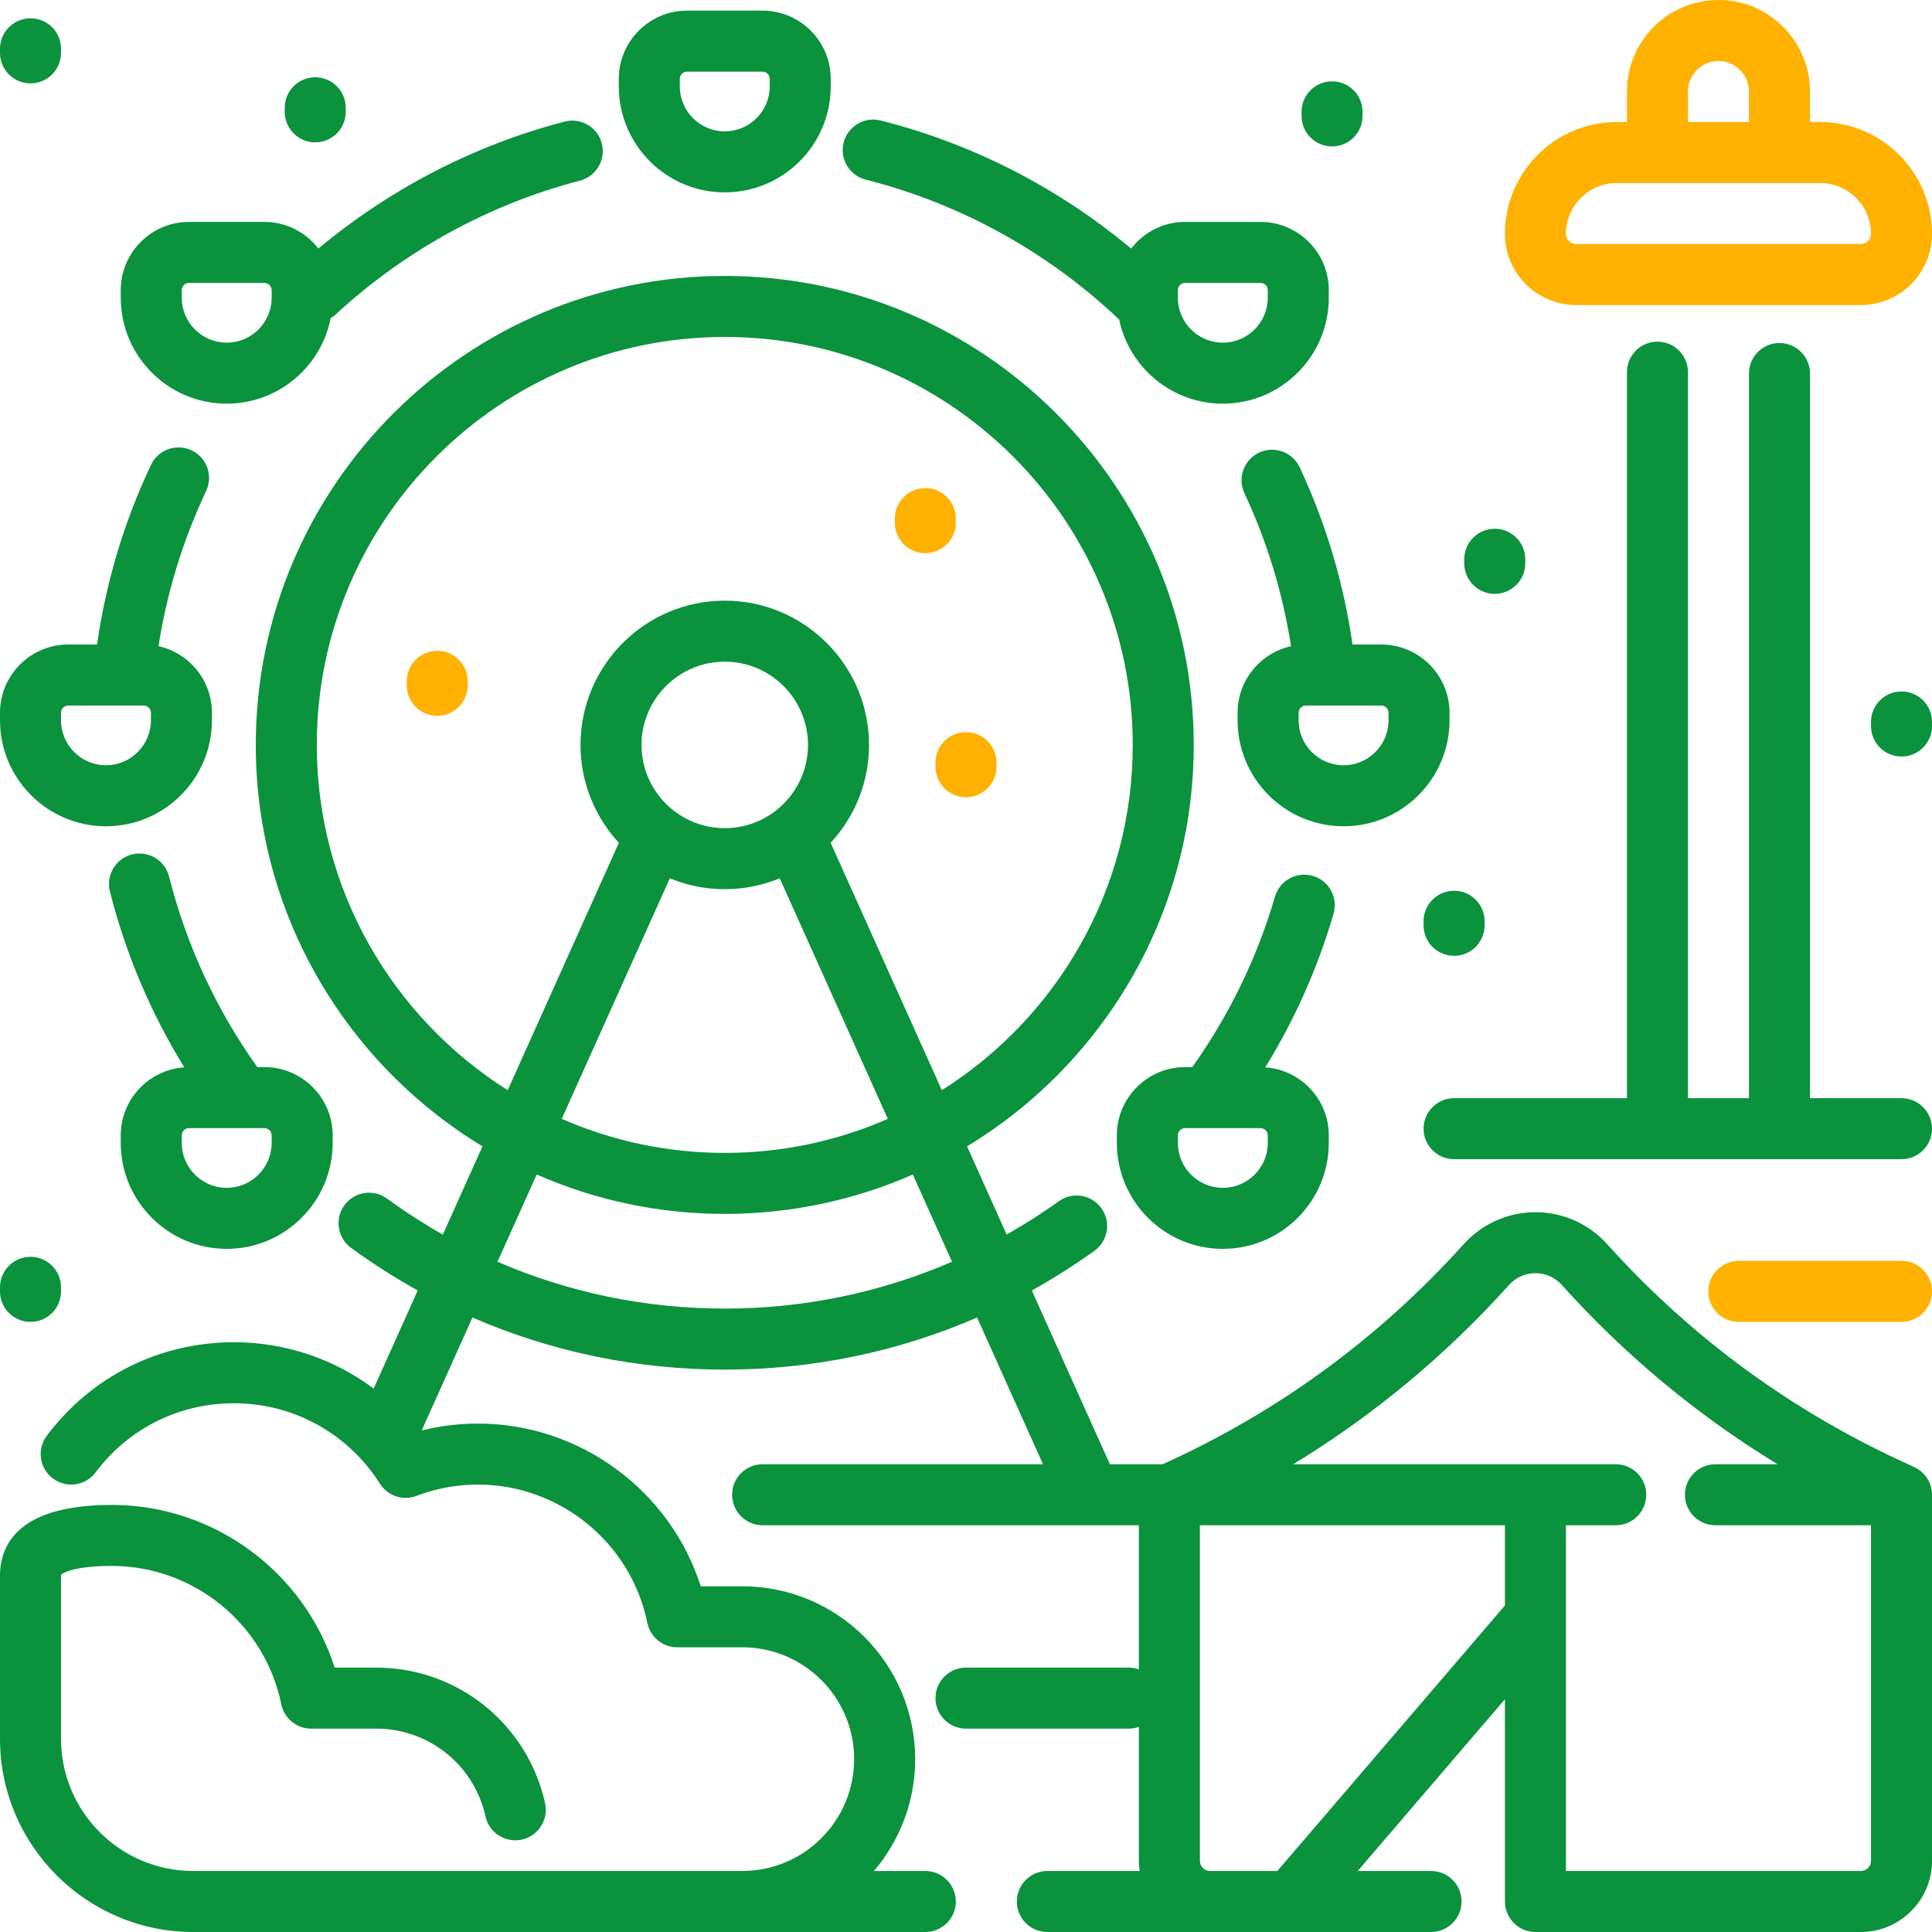 <svg xmlns="http://www.w3.org/2000/svg" width="800" height="800" viewBox="0 0 800 800" fill="none"><g clip-path="url(#clip0_5736_7085)"><path d="M551.579 60.631C558.557 60.631 564.21 54.978 564.21 48V46.316C564.21 39.338 558.557 33.685 551.579 33.685C544.6 33.685 538.947 39.338 538.947 46.316V48C538.947 54.978 544.602 60.631 551.579 60.631Z" fill="#0A923D"></path><path d="M358.478 74.388C397.715 84.307 433.893 104.314 463.406 132.305C467.581 152.18 485.246 167.154 506.345 167.154C530.54 167.154 550.225 147.469 550.225 123.275V120.15C550.225 104.569 537.551 91.894 521.97 91.894H490.721C481.626 91.894 473.545 96.232 468.373 102.927C438.204 77.725 402.743 59.521 364.67 49.896C357.904 48.199 351.039 52.283 349.328 59.047C347.615 65.81 351.714 72.677 358.478 74.388ZM487.726 120.15H487.728C487.728 118.5 489.07 117.158 490.718 117.158H521.967C523.615 117.158 524.957 118.5 524.957 120.15V123.275C524.957 133.541 516.606 141.891 506.34 141.891C496.075 141.891 487.725 133.541 487.725 123.275L487.726 120.15Z" fill="#0A923D"></path><path d="M538.175 193.508C535.222 187.188 527.708 184.453 521.386 187.409C515.066 190.359 512.335 197.878 515.288 204.2C524.7 224.358 531.168 245.625 534.594 267.57C521.952 270.378 512.463 281.664 512.463 295.139V298.264C512.463 322.458 532.147 342.142 556.343 342.142C580.538 342.142 600.222 322.458 600.222 298.264V295.139C600.222 279.558 587.547 266.883 571.966 266.883H560.049C556.397 241.445 549.06 216.809 538.175 193.508ZM574.958 295.136V298.261C574.958 308.527 566.607 316.877 556.341 316.877C546.075 316.877 537.724 308.527 537.724 298.261V295.136C537.724 293.486 539.066 292.144 540.716 292.144H571.963C573.616 292.144 574.958 293.486 574.958 295.136Z" fill="#0A923D"></path><path d="M543.614 362.696C536.917 360.735 529.902 364.577 527.944 371.274C520.535 396.602 509.022 420.325 493.697 441.869H490.721C475.139 441.869 462.466 454.544 462.466 470.125V473.247C462.466 497.443 482.15 517.127 506.344 517.127C530.539 517.127 550.224 497.443 550.224 473.247V470.125C550.224 455.205 538.591 442.979 523.924 441.968C536.146 422.125 545.625 400.818 552.191 378.365C554.149 371.669 550.31 364.654 543.614 362.696ZM524.96 470.124V473.246C524.96 483.511 516.608 491.863 506.342 491.863C496.077 491.863 487.727 483.511 487.727 473.246V470.124C487.727 468.474 489.069 467.132 490.717 467.132H521.966C523.617 467.13 524.96 468.472 524.96 470.124Z" fill="#0A923D"></path><path d="M589.474 381.473V383.157C589.474 390.136 595.127 395.789 602.105 395.789C609.083 395.789 614.736 390.136 614.736 383.157V381.473C614.736 374.495 609.083 368.842 602.105 368.842C595.128 368.842 589.474 374.495 589.474 381.473Z" fill="#0A923D"></path><path d="M618.947 245.895C625.925 245.895 631.578 240.242 631.578 233.264V231.579C631.578 224.601 625.925 218.948 618.947 218.948C611.969 218.948 606.315 224.601 606.315 231.579V233.264C606.315 240.24 611.97 245.895 618.947 245.895Z" fill="#0A923D"></path><path d="M652.632 126.316H770.527C786.778 126.316 800 113.092 800 96.842C800 71.305 779.222 50.527 753.685 50.527H749.474V37.895C749.474 17 732.474 0 711.58 0C690.686 0 673.685 17 673.685 37.895V50.527H669.474C643.936 50.527 623.158 71.305 623.158 96.842C623.158 113.094 636.382 126.316 652.632 126.316ZM698.947 37.895C698.947 30.93 704.613 25.264 711.578 25.264C718.544 25.264 724.21 30.93 724.21 37.895V50.527H698.947V37.895ZM669.474 75.789H753.685C765.294 75.789 774.738 85.233 774.738 96.842C774.738 99.164 772.85 101.053 770.527 101.053H652.632C650.31 101.053 648.421 99.166 648.421 96.842C648.421 85.233 657.864 75.789 669.474 75.789Z" fill="#FFB100"></path><path d="M387.369 315.789V317.474C387.369 324.452 393.024 330.105 400 330.105C406.979 330.105 412.632 324.45 412.632 317.474V315.789C412.632 308.811 406.977 303.158 400 303.158C393.022 303.158 387.369 308.813 387.369 315.789Z" fill="#FFB100"></path><path d="M791.908 607.171L791.909 607.163C790.312 606.425 784.183 603.56 782.598 602.802C738.033 581.461 698.664 552.035 665.483 515.168C657.919 506.763 647.095 501.941 635.787 501.941C624.48 501.941 613.655 506.761 606.089 515.168C571.053 554.1 529.119 584.743 481.444 606.318H459.583L427.25 534.363C436.15 529.421 444.803 523.939 453.173 517.925C458.839 513.855 460.133 505.963 456.062 500.297C451.992 494.633 444.098 493.335 438.434 497.408C431.452 502.425 424.236 507.003 416.841 511.197L400.43 474.679C456.65 440.619 494.303 378.854 494.303 308.458C494.303 201.379 407.187 114.26 300.106 114.26C193.027 114.26 105.914 201.377 105.914 308.458C105.914 378.854 143.566 440.618 199.789 474.679L183.37 511.219C175.439 506.721 167.723 501.753 160.266 496.307C154.636 492.194 146.731 493.422 142.616 499.057C138.502 504.691 139.733 512.593 145.366 516.707C154.256 523.2 163.478 529.082 172.972 534.357L154.717 574.98C138.264 562.682 118.125 555.791 96.844 555.791C66.1 555.791 37.862 569.905 19.377 594.511C15.186 600.089 16.311 608.007 21.887 612.197C27.462 616.388 35.383 615.264 39.573 609.686C53.244 591.489 74.119 581.055 96.844 581.055C121.478 581.055 144.086 593.508 157.317 614.361C160.531 619.432 166.869 621.538 172.473 619.4C180.609 616.307 189.163 614.736 197.897 614.736C231.806 614.736 261.306 638.814 268.041 671.986C269.234 677.872 274.411 682.105 280.42 682.105H307.37C332.908 682.105 353.686 702.883 353.686 728.421C353.686 753.958 332.908 774.738 307.37 774.738H301.194H80C49.817 774.738 25.262 750.183 25.262 720V652.632C25.262 652.338 25.286 652.155 25.302 652.053C25.825 651.58 29.947 648.421 46.316 648.421C80.225 648.421 109.725 672.499 116.459 705.671C117.653 711.557 122.83 715.789 128.838 715.789H155.788C174.447 715.789 191.2 726.896 198.467 744.074C199.564 746.672 200.427 749.375 201.025 752.111C202.522 758.924 209.25 763.233 216.072 761.743C222.886 760.247 227.198 753.51 225.703 746.696C224.772 742.452 223.437 738.263 221.739 734.238C210.503 707.685 184.617 690.525 155.788 690.525H138.583C125.936 650.93 88.667 623.157 46.316 623.157C8.036 623.158 0 639.186 0 652.632V720C0 764.111 35.889 800 80 800H383.158C390.136 800 395.789 794.347 395.789 787.369C395.789 780.391 390.136 774.738 383.158 774.738H361.88C372.512 762.244 378.947 746.074 378.947 728.422C378.947 688.953 346.837 656.844 307.369 656.844H290.163C277.516 617.249 240.247 589.475 197.895 589.475C189.998 589.475 182.208 590.436 174.62 592.318L195.636 545.552C228.319 559.757 263.67 567.125 300.111 567.125C336.522 567.125 371.889 559.757 404.584 545.55L431.892 606.316H315.791C308.812 606.316 303.159 611.969 303.159 618.947C303.159 625.925 308.812 631.578 315.791 631.578H451.377C451.392 631.578 451.406 631.582 451.422 631.582C451.442 631.582 451.464 631.578 451.484 631.578H471.58V691.26C470.261 690.793 468.848 690.525 467.369 690.525H400C393.022 690.525 387.369 696.178 387.369 703.157C387.369 710.135 393.023 715.788 400 715.788H467.369C468.847 715.788 470.261 715.521 471.58 715.054V770.525C471.58 771.958 471.717 773.357 471.917 774.736H433.686C426.708 774.736 421.055 780.391 421.055 787.368C421.055 794.346 426.708 799.999 433.686 799.999H592.562C599.541 799.999 605.194 794.346 605.194 787.368C605.194 780.389 599.539 774.736 592.562 774.736H562.203L623.159 703.619V787.368C623.159 794.346 628.813 799.999 635.791 799.999H770.528C786.78 799.999 800.002 786.775 800.002 770.525V618.947C800 613.574 796.639 608.996 791.908 607.171ZM131.177 308.457C131.177 215.305 206.959 139.522 300.111 139.522C393.261 139.522 469.044 215.305 469.044 308.457C469.044 368.599 437.448 421.493 389.991 451.433L343.952 348.977C353.808 338.321 359.847 324.083 359.847 308.457C359.847 275.519 333.052 248.721 300.113 248.721C267.173 248.721 240.377 275.518 240.377 308.457C240.377 324.083 246.416 338.321 256.272 348.977L210.233 451.433C162.772 421.493 131.177 368.6 131.177 308.457ZM277.361 363.68C284.378 366.582 292.059 368.193 300.111 368.193C308.162 368.193 315.845 366.58 322.861 363.68L367.625 463.297C346.936 472.354 324.103 477.391 300.113 477.391C276.122 477.391 253.287 472.354 232.6 463.297L277.361 363.68ZM265.639 308.457C265.639 289.449 281.103 273.985 300.111 273.985C319.117 273.985 334.581 289.449 334.581 308.457C334.581 327.464 319.117 342.928 300.111 342.928C281.102 342.928 265.639 327.466 265.639 308.457ZM300.109 541.86C267.286 541.86 235.456 535.216 206.006 522.468L222.241 486.339C246.092 496.821 272.43 502.655 300.108 502.655C327.786 502.655 354.125 496.821 377.975 486.339L394.206 522.46C364.748 535.208 332.906 541.86 300.109 541.86ZM623.158 664.802L528.928 774.736H510.316H501.053C498.731 774.736 496.842 772.849 496.842 770.525V631.578H623.158V664.802ZM774.737 770.527C774.737 772.849 772.85 774.738 770.527 774.738H648.422V631.58H669.053C676.031 631.58 681.684 625.927 681.684 618.949C681.684 611.971 676.031 606.318 669.053 606.318H535.498C568.641 586.132 598.573 561.286 624.869 532.069C627.694 528.933 631.57 527.205 635.787 527.205C640.005 527.205 643.883 528.932 646.706 532.069C673.002 561.286 702.936 586.132 736.077 606.318H710.316C703.337 606.318 697.684 611.971 697.684 618.949C697.684 625.927 703.337 631.58 710.316 631.58H774.736V770.527H774.737Z" fill="#0A923D"></path><path d="M787.369 522.104H720C713.022 522.104 707.369 527.759 707.369 534.736C707.369 541.714 713.024 547.367 720 547.367H787.369C794.347 547.367 800 541.714 800 534.736C800 527.759 794.347 522.104 787.369 522.104Z" fill="#FFB100"></path><path d="M181.053 269.474C174.075 269.474 168.422 275.128 168.422 282.105V283.789C168.422 290.767 174.075 296.421 181.053 296.421C188.031 296.421 193.684 290.767 193.684 283.789V282.105C193.684 275.128 188.03 269.474 181.053 269.474Z" fill="#FFB100"></path><path d="M787.369 286.315C780.39 286.315 774.737 291.969 774.737 298.947V300.631C774.737 307.609 780.392 313.262 787.369 313.262C794.347 313.262 800 307.609 800 300.631V298.947C800 291.97 794.347 286.315 787.369 286.315Z" fill="#0A923D"></path><path d="M383.158 229.053C390.136 229.053 395.789 223.4 395.789 216.422V214.738C395.789 207.76 390.136 202.106 383.158 202.106C376.179 202.106 370.526 207.761 370.526 214.738V216.422C370.526 223.399 376.179 229.053 383.158 229.053Z" fill="#FFB100"></path><path d="M787.368 454.738H749.473V154.666C749.473 147.688 743.82 142.035 736.842 142.035C729.864 142.035 724.211 147.689 724.211 154.666V454.736H698.948V154.105C698.948 147.127 693.295 141.474 686.317 141.474C679.339 141.474 673.686 147.128 673.686 154.105V454.736H602.106C595.128 454.736 589.475 460.391 589.475 467.367C589.475 474.346 595.128 479.999 602.106 479.999H787.368C794.346 479.999 800 474.346 800 467.367C800 460.391 794.346 454.738 787.368 454.738Z" fill="#0A923D"></path><path d="M12.631 547.369C19.609 547.369 25.262 541.716 25.262 534.737V533.053C25.262 526.075 19.608 520.422 12.631 520.422C5.655 520.422 0 526.075 0 533.053V534.737C0 541.714 5.655 547.369 12.631 547.369Z" fill="#0A923D"></path><path d="M300.109 79.66C324.303 79.66 343.987 59.975 343.987 35.782V32.657C343.987 17.075 331.314 4.4 315.733 4.4H284.484C268.903 4.4 256.229 17.075 256.229 32.657V35.782C256.231 59.975 275.914 79.66 300.109 79.66ZM281.492 32.657H281.494C281.494 31.007 282.836 29.665 284.484 29.665H315.733C317.381 29.665 318.723 31.007 318.723 32.657V35.782C318.723 46.047 310.373 54.397 300.108 54.397C289.842 54.397 281.492 46.047 281.492 35.782V32.657Z" fill="#0A923D"></path><path d="M49.997 470.124V473.246C49.997 497.441 69.681 517.125 93.875 517.125C118.07 517.125 137.755 497.441 137.755 473.246V470.124C137.755 454.542 125.081 441.867 109.5 441.867H106.536C89.495 417.916 77.205 391.391 70.005 362.952C68.292 356.189 61.412 352.094 54.659 353.806C47.895 355.519 43.803 362.389 45.514 369.152C52.056 394.989 62.397 419.392 76.311 441.966C61.637 442.969 49.997 455.197 49.997 470.124ZM75.259 470.124C75.259 468.474 76.603 467.131 78.251 467.131H109.5C111.148 467.131 112.491 468.474 112.491 470.124V473.246C112.491 483.511 104.139 491.863 93.873 491.863C83.608 491.863 75.258 483.511 75.258 473.246L75.259 470.124Z" fill="#0A923D"></path><path d="M130.527 58.947C137.505 58.947 143.158 53.294 143.158 46.316V44.631C143.158 37.653 137.503 32 130.527 32C123.55 32 117.896 37.653 117.896 44.631V46.316C117.896 53.294 123.549 58.947 130.527 58.947Z" fill="#0A923D"></path><path d="M93.875 167.153C115.18 167.153 132.98 151.889 136.93 131.723C137.691 131.273 138.421 130.747 139.097 130.122C167.717 103.684 202.66 84.551 240.147 74.793C246.897 73.037 250.945 66.139 249.188 59.389C247.433 52.639 240.541 48.59 233.783 50.348C196.508 60.05 161.53 78.143 131.846 102.92C126.674 96.226 118.594 91.892 109.502 91.892H78.252C62.67 91.892 49.997 104.567 49.997 120.148V123.273C49.997 147.468 69.681 167.153 93.875 167.153ZM75.26 120.15C75.26 118.5 76.603 117.157 78.252 117.157H109.5C111.149 117.157 112.491 118.5 112.491 120.15V123.275C112.491 133.54 104.139 141.89 93.874 141.89C83.608 141.89 75.258 133.54 75.258 123.275L75.26 120.15Z" fill="#0A923D"></path><path d="M43.88 342.141C68.073 342.141 87.758 322.457 87.758 298.263V295.138C87.758 281.663 78.269 270.377 65.627 267.569C69.105 245.289 75.716 223.716 85.361 203.289C88.341 196.982 85.641 189.453 79.331 186.474C73.025 183.496 65.494 186.194 62.516 192.503C51.373 216.1 43.883 241.078 40.183 266.882H28.255C12.673 266.88 0 279.555 0 295.136V298.261C0 322.457 19.684 342.141 43.88 342.141ZM25.262 295.136C25.262 293.486 26.605 292.144 28.253 292.144H59.502C61.15 292.144 62.492 293.486 62.492 295.136V298.261C62.492 308.527 54.142 316.877 43.877 316.877C33.611 316.877 25.261 308.528 25.261 298.263L25.262 295.136Z" fill="#0A923D"></path><path d="M12.631 34.527C19.609 34.527 25.262 28.874 25.262 21.896V20.211C25.262 13.233 19.608 7.58 12.631 7.58C5.655 7.58 0 13.233 0 20.211V21.896C0 28.872 5.655 34.527 12.631 34.527Z" fill="#0A923D"></path></g><defs><clipPath id="clip0_5736_7085"><rect width="800" height="800" fill="white"></rect></clipPath></defs></svg>